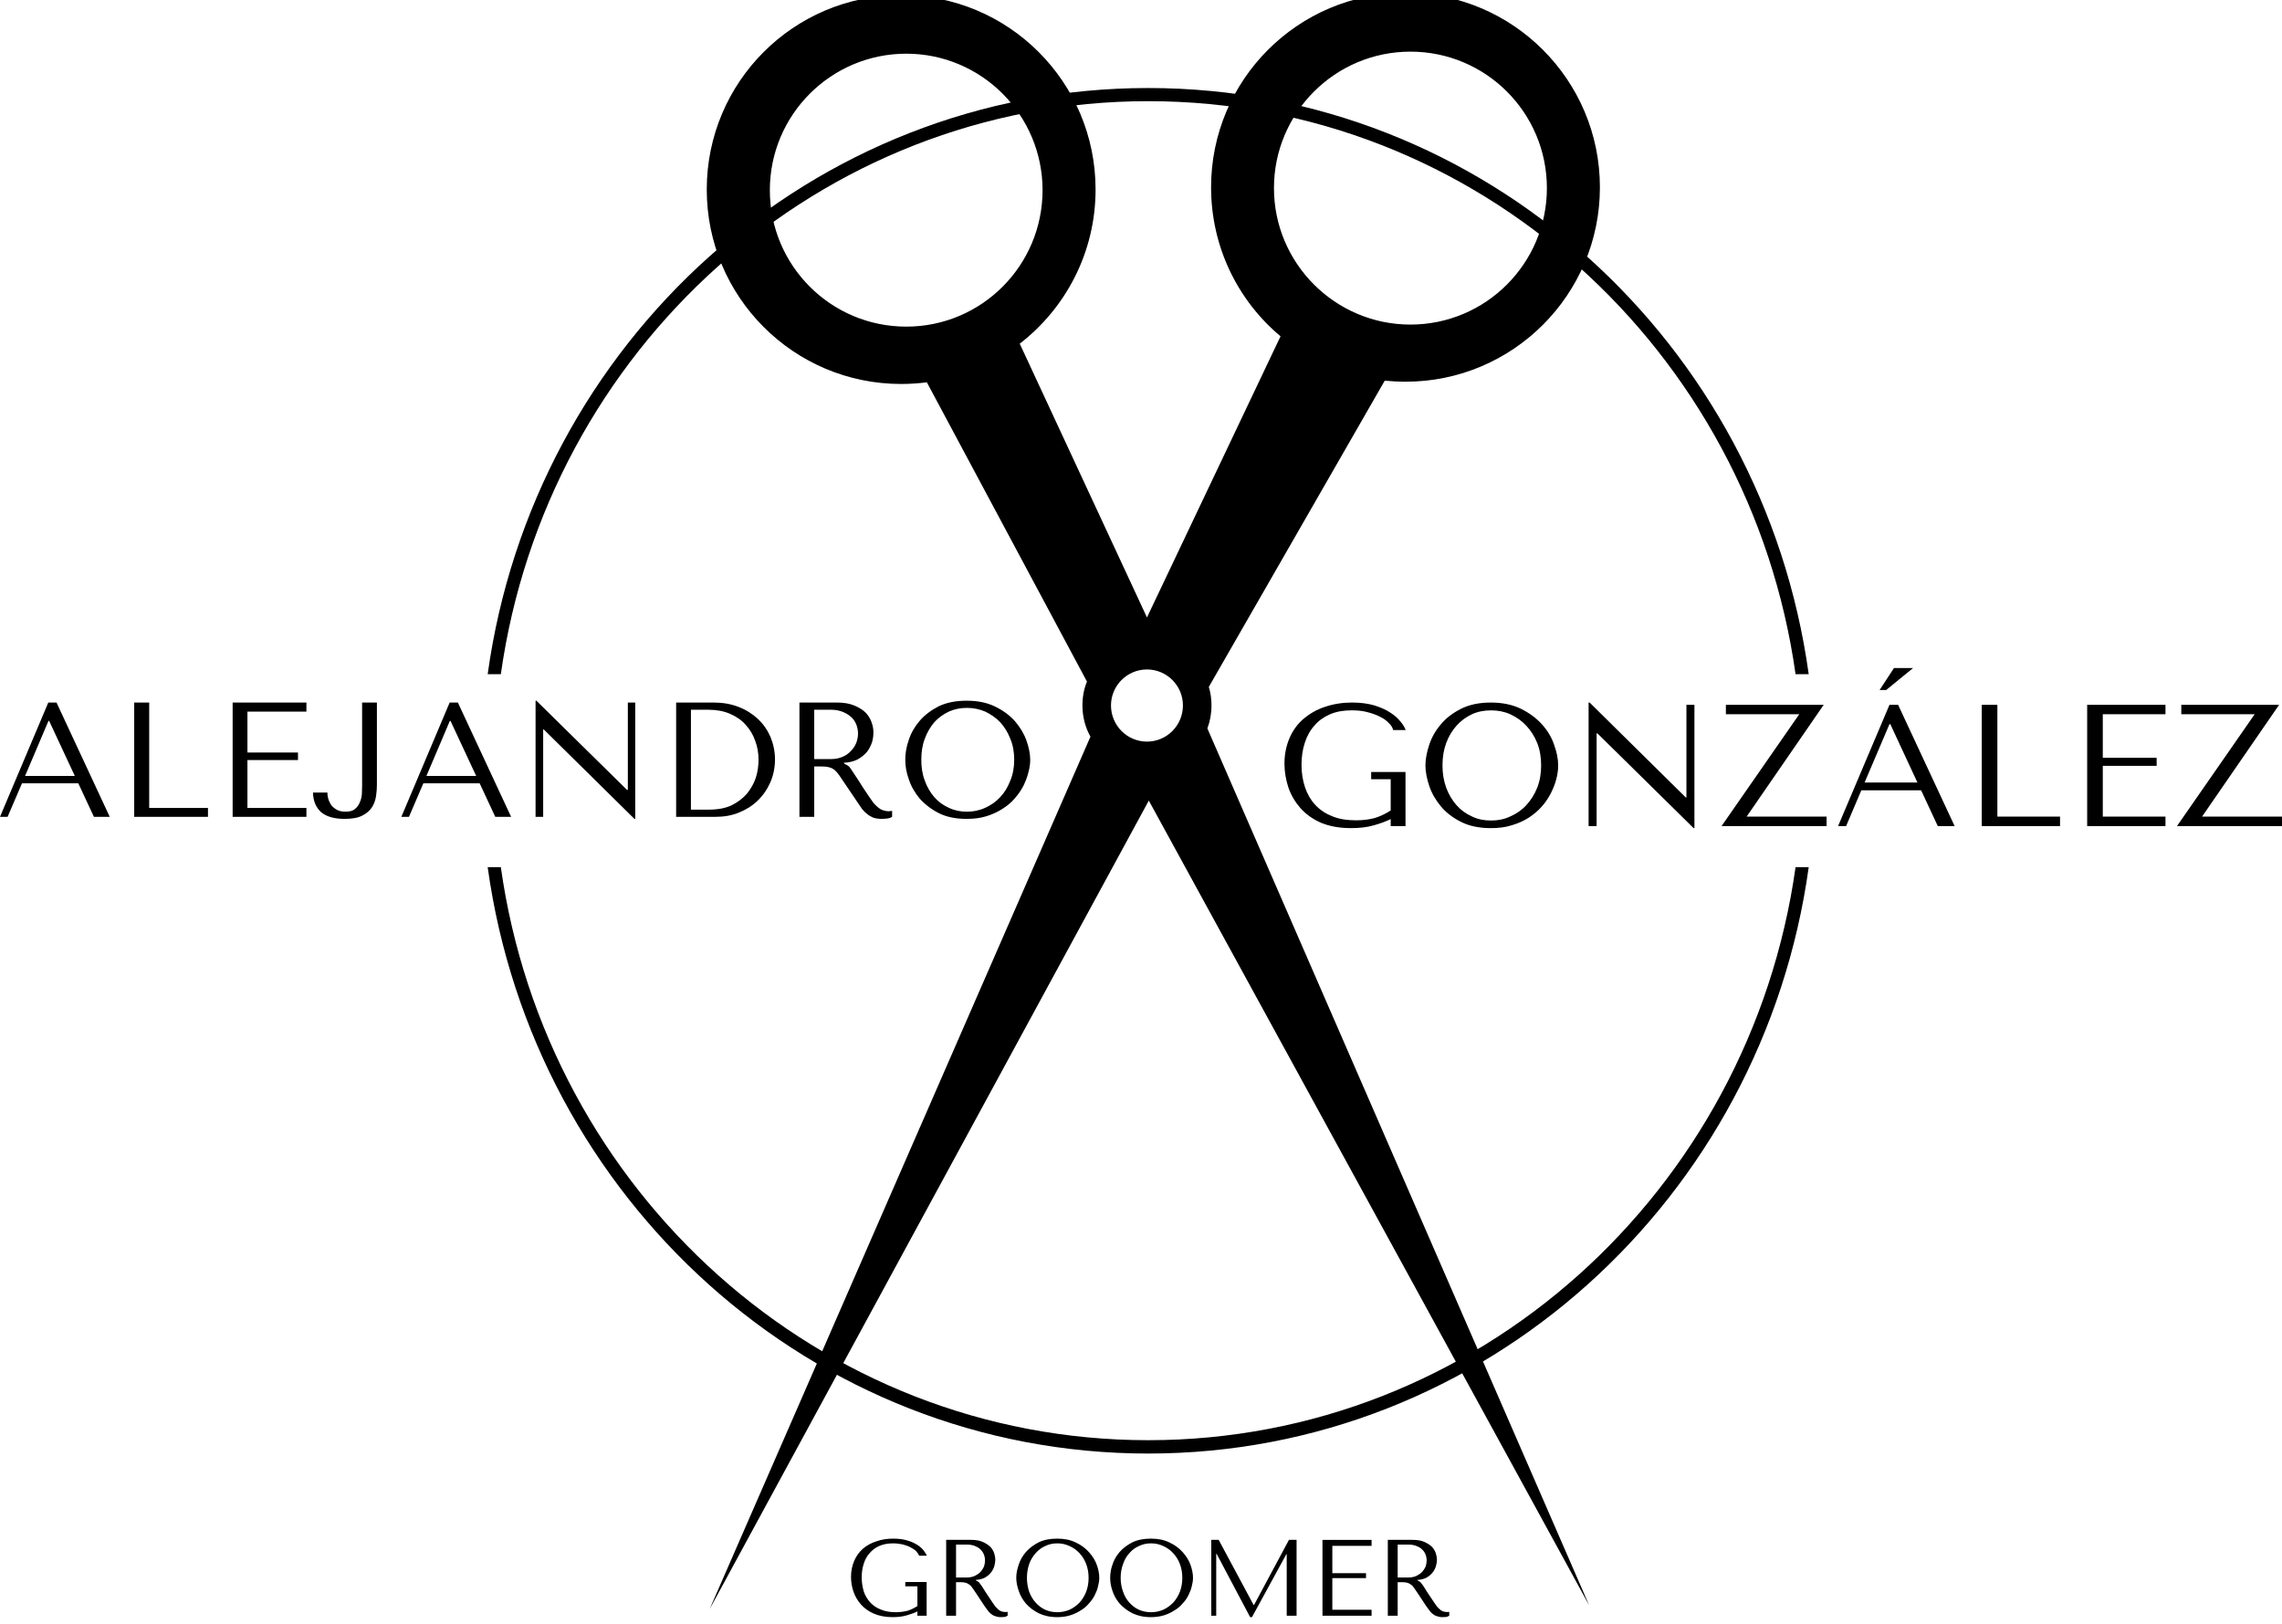 <?xml version="1.0" encoding="utf-8"?>
<!-- Generator: Adobe Illustrator 14.0.0, SVG Export Plug-In . SVG Version: 6.00 Build 43363)  -->
<!DOCTYPE svg PUBLIC "-//W3C//DTD SVG 1.1//EN" "http://www.w3.org/Graphics/SVG/1.1/DTD/svg11.dtd">
<svg version="1.1" id="Layer_1" xmlns="http://www.w3.org/2000/svg" xmlns:xlink="http://www.w3.org/1999/xlink" x="0px" y="0px"
	 width="315px" height="224.194px" viewBox="-31.343 28.356 315 224.194" enable-background="new -31.343 28.356 315 224.194"
	 xml:space="preserve">
<g>
	<path fill-rule="evenodd" clip-rule="evenodd" d="M127.15,40.505c46.438,0,84.849,35.177,91.175,80.906h-1.815
		c-6.298-44.708-43.914-79.09-89.359-79.09c-45.446,0-83.062,34.382-89.36,79.09h-1.815C42.301,75.681,80.711,40.505,127.15,40.505
		L127.15,40.505z M218.325,148.049c-6.326,45.758-44.736,80.934-91.175,80.934c-46.439,0-84.849-35.176-91.175-80.934h1.815
		c6.298,44.736,43.914,79.091,89.36,79.091c45.445,0,83.062-34.354,89.359-79.091H218.325z"/>
	<path fill-rule="evenodd" clip-rule="evenodd" d="M135.518,123.17c0.256,0.823,0.369,1.673,0.369,2.553
		c0,1.135-0.199,2.185-0.567,3.178l52.707,121.046l-60.792-111.089L66.613,250.458l52.566-120.423
		c-0.709-1.276-1.106-2.723-1.106-4.312c0-1.163,0.199-2.269,0.624-3.291L96.597,81.128c-1.163,0.142-2.354,0.227-3.546,0.227
		c-14.836,0-26.836-12.028-26.836-26.836c0-14.836,12-26.836,26.836-26.836s26.836,12,26.836,26.836
		c0,8.652-4.113,16.369-10.468,21.276l17.561,37.786l18.438-38.807c-5.871-4.908-9.588-12.312-9.588-20.567
		c0-14.809,11.999-26.837,26.837-26.837c14.807,0,26.836,12.028,26.836,26.837c0,14.836-12.029,26.836-26.836,26.836
		c-0.965,0-1.93-0.057-2.866-0.142L135.518,123.17z M93.76,35.767c10.383,0,18.808,8.454,18.808,18.836
		c0,10.412-8.425,18.836-18.808,18.836c-10.411,0-18.836-8.425-18.836-18.836C74.924,44.221,83.349,35.767,93.76,35.767
		L93.76,35.767z M163.347,35.484c10.411,0,18.837,8.425,18.837,18.836c0,10.383-8.426,18.836-18.837,18.836
		c-10.383,0-18.837-8.454-18.837-18.836C144.51,43.909,152.965,35.484,163.347,35.484L163.347,35.484z M126.98,120.759
		c2.751,0,4.965,2.241,4.965,4.964c0,2.752-2.214,4.993-4.965,4.993c-2.752,0-4.965-2.241-4.965-4.993
		C122.015,122.999,124.228,120.759,126.98,120.759L126.98,120.759z"/>
	<path d="M-20.534,136.474l2.156,4.625h2.184l-7.347-15.773h-1.135l-6.667,15.773h1.05l1.985-4.625H-20.534z M-21.017,135.453
		h-6.865l3.234-7.603h0.085L-21.017,135.453z M-12.819,141.098v-15.773h2.071v14.553h8.113v1.22H-12.819z M0.77,125.325v15.773
		h10.185v-1.22H2.812v-6.61h6.979v-1.049H2.812v-5.645h8.142v-1.249H0.77z M18.642,125.325v11.376c0,0.369-0.028,0.766-0.028,1.191
		c-0.028,0.426-0.114,0.823-0.284,1.191c-0.142,0.369-0.368,0.682-0.681,0.937c-0.283,0.255-0.737,0.368-1.305,0.368
		c-0.482,0-0.908-0.085-1.22-0.283c-0.312-0.17-0.567-0.398-0.766-0.653c-0.17-0.283-0.312-0.567-0.397-0.879
		c-0.085-0.312-0.113-0.596-0.113-0.823h-1.986c0.028,1.163,0.397,2.043,1.106,2.695c0.738,0.624,1.816,0.937,3.263,0.937
		c1.021,0,1.844-0.143,2.439-0.455c0.624-0.312,1.049-0.708,1.362-1.191c0.283-0.454,0.454-0.964,0.539-1.532
		s0.113-1.078,0.113-1.56v-11.319H18.642z M34.868,136.474l2.156,4.625h2.185l-7.348-15.773h-1.134l-6.667,15.773h1.05l1.986-4.625
		H34.868z M34.386,135.453h-6.865l3.234-7.603h0.085L34.386,135.453z M55.322,125.325v12.057h-0.113L42.698,125.07h-0.113v16.028
		h1.05v-12.057h0.085l12.511,12.341h0.113v-16.057H55.322z M61.989,141.098v-15.773h5.191c1.248,0,2.382,0.199,3.404,0.596
		c1.05,0.397,1.929,0.964,2.667,1.646c0.766,0.709,1.333,1.532,1.759,2.496c0.397,0.965,0.624,2.014,0.624,3.121
		c0,1.135-0.227,2.213-0.652,3.177c-0.426,0.965-1.021,1.816-1.759,2.525c-0.737,0.709-1.617,1.249-2.61,1.646
		c-0.993,0.396-2.042,0.567-3.177,0.567H61.989z M64.031,140.106h2.468c1.248,0,2.297-0.199,3.148-0.596
		c0.851-0.426,1.56-0.965,2.127-1.617c0.539-0.681,0.964-1.418,1.22-2.212c0.255-0.823,0.368-1.645,0.368-2.468
		c0-0.879-0.142-1.759-0.453-2.582c-0.284-0.851-0.738-1.588-1.305-2.212c-0.567-0.652-1.305-1.163-2.156-1.532
		c-0.851-0.368-1.844-0.567-2.95-0.567h-2.468V140.106z M79.009,125.325v15.773h2.042v-6.95h0.993c0.426,0,0.766,0.028,1.05,0.113
		c0.283,0.057,0.539,0.199,0.766,0.369c0.227,0.199,0.426,0.426,0.624,0.709c0.199,0.284,0.426,0.624,0.709,1.049l1.787,2.638
		c0.227,0.341,0.454,0.681,0.652,0.965c0.227,0.283,0.454,0.51,0.709,0.708c0.255,0.227,0.539,0.369,0.851,0.511
		c0.341,0.113,0.709,0.171,1.163,0.171c0.341,0,0.596-0.029,0.823-0.058c0.199-0.028,0.426-0.085,0.624-0.227v-0.823
		c-0.085,0.028-0.142,0.028-0.227,0.028s-0.142,0.028-0.227,0.028c-0.312,0-0.596-0.057-0.823-0.142
		c-0.255-0.085-0.482-0.228-0.681-0.397c-0.199-0.171-0.425-0.397-0.625-0.624c-0.17-0.256-0.368-0.54-0.596-0.852
		c-0.624-0.908-1.106-1.645-1.447-2.212c-0.34-0.539-0.624-0.965-0.822-1.249c-0.199-0.312-0.369-0.539-0.482-0.681
		c-0.142-0.113-0.284-0.227-0.482-0.312l-0.227-0.114v-0.113c0.737-0.028,1.361-0.198,1.872-0.454
		c0.511-0.283,0.936-0.624,1.277-1.021c0.312-0.396,0.539-0.851,0.709-1.333c0.142-0.454,0.198-0.936,0.198-1.362
		c0-0.425-0.057-0.851-0.227-1.333c-0.142-0.482-0.426-0.936-0.794-1.362c-0.397-0.397-0.908-0.737-1.589-1.021
		c-0.652-0.283-1.475-0.425-2.496-0.425H79.009z M81.052,126.318h2.298c0.567,0,1.078,0.085,1.532,0.256
		c0.454,0.17,0.852,0.396,1.191,0.681c0.341,0.284,0.596,0.652,0.766,1.05c0.17,0.397,0.255,0.851,0.255,1.333
		c0,0.396-0.085,0.822-0.227,1.219c-0.17,0.426-0.397,0.794-0.738,1.135c-0.312,0.341-0.681,0.624-1.163,0.823
		c-0.454,0.198-0.993,0.312-1.589,0.312h-2.326V126.318z M93.619,133.212c0,0.852,0.142,1.759,0.482,2.695
		c0.312,0.965,0.822,1.844,1.503,2.667c0.709,0.794,1.589,1.476,2.638,2.014c1.078,0.539,2.355,0.795,3.83,0.795
		c1.021,0,1.929-0.114,2.752-0.37c0.822-0.255,1.56-0.595,2.212-1.02c0.652-0.398,1.22-0.88,1.702-1.448
		c0.482-0.539,0.879-1.134,1.191-1.73c0.284-0.596,0.539-1.22,0.681-1.844c0.17-0.596,0.255-1.192,0.255-1.759
		c0-0.822-0.198-1.73-0.539-2.695c-0.34-0.936-0.879-1.815-1.588-2.638c-0.737-0.822-1.646-1.476-2.752-2.014
		c-1.106-0.539-2.411-0.794-3.915-0.794c-1.475,0-2.752,0.255-3.83,0.766c-1.049,0.539-1.929,1.192-2.638,2.014
		c-0.681,0.794-1.191,1.673-1.503,2.638C93.76,131.453,93.619,132.361,93.619,133.212L93.619,133.212z M95.832,133.212
		c0-1.05,0.142-2.014,0.482-2.893c0.312-0.88,0.766-1.617,1.305-2.27c0.567-0.624,1.248-1.106,2.014-1.475
		c0.767-0.341,1.589-0.511,2.497-0.511c0.879,0,1.73,0.17,2.525,0.511c0.766,0.368,1.475,0.851,2.071,1.475
		c0.595,0.653,1.049,1.39,1.39,2.27c0.369,0.879,0.539,1.843,0.539,2.893s-0.17,2.014-0.539,2.894
		c-0.341,0.879-0.795,1.645-1.39,2.269c-0.596,0.652-1.305,1.135-2.071,1.476c-0.794,0.369-1.646,0.539-2.525,0.539
		c-0.908,0-1.73-0.17-2.497-0.539c-0.766-0.341-1.447-0.823-2.014-1.476c-0.539-0.624-0.993-1.39-1.305-2.269
		C95.973,135.226,95.832,134.261,95.832,133.212L95.832,133.212z"/>
	<path d="M162.668,134.914h-4.738v0.992h2.695v4.313c-0.738,0.482-1.476,0.823-2.214,1.049c-0.736,0.199-1.616,0.313-2.553,0.313
		c-1.276,0-2.383-0.171-3.318-0.568c-0.937-0.368-1.731-0.907-2.354-1.588c-0.625-0.681-1.078-1.475-1.391-2.412
		c-0.312-0.936-0.482-1.957-0.482-3.092c0-1.078,0.142-2.099,0.454-3.036c0.284-0.908,0.737-1.73,1.334-2.383
		c0.566-0.681,1.305-1.191,2.155-1.561c0.851-0.368,1.844-0.539,2.979-0.539c0.737,0,1.447,0.058,2.099,0.228
		c0.653,0.17,1.249,0.368,1.76,0.624c0.511,0.255,0.936,0.539,1.248,0.879c0.341,0.312,0.539,0.652,0.624,0.993h1.73
		c-0.142-0.369-0.369-0.766-0.737-1.191c-0.34-0.425-0.795-0.851-1.39-1.22c-0.597-0.397-1.306-0.709-2.186-0.993
		c-0.878-0.255-1.899-0.397-3.092-0.397c-1.333,0-2.581,0.199-3.744,0.596c-1.135,0.369-2.1,0.936-2.95,1.646
		c-0.823,0.709-1.476,1.589-1.93,2.638c-0.453,1.049-0.709,2.241-0.709,3.546c0,1.135,0.199,2.241,0.539,3.291
		c0.369,1.078,0.937,2.014,1.674,2.865c0.738,0.822,1.674,1.503,2.837,2.014c1.163,0.482,2.524,0.737,4.113,0.737
		c1.192,0,2.269-0.113,3.205-0.396c0.908-0.256,1.675-0.539,2.299-0.852v0.965h2.043V134.914z M165.419,134.007
		c0,0.879,0.198,1.843,0.539,2.865c0.34,0.993,0.879,1.929,1.616,2.808c0.71,0.852,1.646,1.561,2.781,2.128
		c1.134,0.567,2.496,0.851,4.085,0.851c1.05,0,2.042-0.113,2.893-0.396c0.88-0.256,1.646-0.596,2.355-1.05
		c0.68-0.454,1.305-0.964,1.814-1.561c0.512-0.567,0.908-1.191,1.248-1.844c0.313-0.624,0.568-1.277,0.738-1.929
		s0.255-1.276,0.255-1.872c0-0.908-0.198-1.845-0.566-2.866c-0.341-1.021-0.908-1.957-1.675-2.808
		c-0.765-0.851-1.758-1.589-2.921-2.156c-1.164-0.567-2.554-0.851-4.142-0.851c-1.589,0-2.951,0.284-4.085,0.851
		c-1.135,0.567-2.071,1.276-2.781,2.128c-0.737,0.851-1.276,1.787-1.616,2.808C165.617,132.134,165.419,133.098,165.419,134.007
		L165.419,134.007z M167.773,134.007c0-1.135,0.17-2.156,0.511-3.092c0.34-0.908,0.823-1.73,1.418-2.383
		c0.597-0.681,1.305-1.191,2.128-1.589c0.794-0.368,1.702-0.539,2.639-0.539c0.965,0,1.843,0.171,2.666,0.539
		c0.852,0.397,1.589,0.908,2.213,1.589c0.624,0.653,1.134,1.475,1.504,2.383c0.368,0.936,0.538,1.958,0.538,3.092
		c0,1.106-0.17,2.127-0.538,3.063c-0.37,0.936-0.88,1.73-1.504,2.411c-0.624,0.681-1.361,1.191-2.213,1.561
		c-0.823,0.397-1.701,0.567-2.666,0.567c-0.937,0-1.845-0.17-2.639-0.567c-0.823-0.369-1.531-0.879-2.128-1.561
		c-0.595-0.681-1.078-1.475-1.418-2.411C167.943,136.134,167.773,135.113,167.773,134.007L167.773,134.007z M201.446,125.637v12.794
		h-0.085l-13.276-13.106h-0.143v17.049h1.106v-12.794h0.113l13.277,13.077h0.113v-17.021H201.446z M206.892,125.637v1.305h10.128
		l-10.723,15.433h14.495v-1.305h-11.035l10.639-15.433H206.892z M233.843,137.439l2.298,4.936h2.326l-7.801-16.737h-1.191
		l-7.093,16.737h1.106l2.1-4.936H233.843z M233.332,136.361h-7.291l3.434-8.056h0.113L233.332,136.361z M230.097,120.559h2.639
		l-3.716,3.036h-0.908L230.097,120.559z M242.211,142.375v-16.737h2.157v15.433h8.651v1.305H242.211z M256.763,125.637v16.737
		h10.809v-1.305h-8.652v-7.007h7.433v-1.106h-7.433v-6.015h8.652v-1.305H256.763z M269.757,125.637v1.305h10.127l-10.723,15.433
		h14.496v-1.305h-11.035l10.638-15.433H269.757z"/>
	<path d="M96.569,246.713h-2.95v0.596h1.674v2.723c-0.454,0.285-0.908,0.512-1.362,0.653c-0.482,0.113-1.021,0.198-1.617,0.198
		c-0.794,0-1.475-0.113-2.071-0.368c-0.596-0.227-1.078-0.568-1.475-0.993c-0.369-0.426-0.682-0.908-0.88-1.503
		c-0.17-0.597-0.284-1.221-0.284-1.93c0-0.681,0.085-1.306,0.284-1.9c0.17-0.567,0.454-1.078,0.822-1.475
		c0.369-0.427,0.823-0.767,1.362-0.993c0.539-0.228,1.163-0.341,1.843-0.341c0.482,0,0.908,0.057,1.333,0.142
		c0.397,0.113,0.766,0.228,1.078,0.397c0.341,0.17,0.596,0.34,0.795,0.539c0.198,0.227,0.34,0.426,0.396,0.624h1.078
		c-0.085-0.227-0.255-0.454-0.454-0.738c-0.227-0.283-0.511-0.538-0.879-0.766c-0.369-0.227-0.823-0.453-1.362-0.596
		c-0.539-0.17-1.191-0.255-1.929-0.255c-0.851,0-1.617,0.113-2.326,0.368c-0.737,0.228-1.333,0.568-1.872,1.021
		c-0.511,0.454-0.908,0.993-1.192,1.646c-0.283,0.652-0.454,1.391-0.454,2.241c0,0.681,0.114,1.39,0.341,2.042
		s0.567,1.249,1.049,1.787c0.454,0.512,1.05,0.937,1.759,1.248c0.738,0.313,1.589,0.483,2.582,0.483
		c0.766,0,1.418-0.085,1.986-0.256c0.596-0.171,1.078-0.341,1.447-0.539v0.597h1.276V246.713z M99.264,240.897v10.469h1.362v-4.625
		h0.652c0.284,0,0.511,0.028,0.709,0.085c0.171,0.057,0.341,0.143,0.482,0.256c0.17,0.113,0.312,0.283,0.426,0.454
		c0.142,0.198,0.284,0.425,0.482,0.709l1.163,1.759c0.17,0.228,0.313,0.426,0.454,0.624s0.284,0.34,0.454,0.481
		c0.17,0.143,0.369,0.257,0.567,0.313c0.227,0.085,0.482,0.142,0.795,0.142c0.198,0,0.396-0.028,0.539-0.028
		c0.114-0.028,0.255-0.085,0.397-0.17v-0.54c-0.028,0-0.085,0-0.142,0.028c-0.057,0-0.085,0-0.142,0
		c-0.228,0-0.397-0.028-0.567-0.085c-0.142-0.057-0.313-0.142-0.454-0.283c-0.142-0.113-0.255-0.255-0.397-0.397
		c-0.113-0.171-0.255-0.369-0.397-0.567c-0.426-0.624-0.737-1.106-0.964-1.446c-0.227-0.369-0.397-0.653-0.539-0.852
		s-0.255-0.341-0.34-0.454c-0.085-0.085-0.17-0.142-0.284-0.198l-0.17-0.085v-0.057c0.482-0.028,0.908-0.142,1.248-0.313
		c0.341-0.198,0.624-0.426,0.823-0.681c0.227-0.255,0.369-0.567,0.482-0.88c0.085-0.312,0.142-0.623,0.142-0.908
		c0-0.283-0.057-0.566-0.142-0.878c-0.113-0.341-0.284-0.625-0.539-0.908c-0.255-0.256-0.624-0.482-1.049-0.681
		c-0.426-0.199-0.993-0.284-1.646-0.284H99.264z M100.626,241.55h1.503c0.397,0,0.738,0.057,1.05,0.171
		c0.284,0.113,0.567,0.255,0.766,0.453c0.227,0.199,0.397,0.426,0.511,0.71c0.113,0.255,0.17,0.566,0.17,0.879
		c0,0.256-0.057,0.539-0.142,0.822c-0.113,0.255-0.283,0.512-0.482,0.738c-0.227,0.227-0.482,0.396-0.766,0.538
		c-0.312,0.143-0.681,0.228-1.078,0.228h-1.532V241.55z M108.938,246.145c0,0.539,0.113,1.135,0.34,1.787
		c0.199,0.624,0.539,1.221,0.993,1.759c0.482,0.54,1.05,0.965,1.759,1.333c0.709,0.342,1.56,0.54,2.553,0.54
		c0.653,0,1.277-0.085,1.816-0.256s1.021-0.397,1.446-0.681c0.454-0.255,0.823-0.597,1.135-0.965
		c0.312-0.34,0.596-0.737,0.794-1.135c0.198-0.396,0.369-0.822,0.454-1.22c0.113-0.426,0.17-0.794,0.17-1.163
		c0-0.567-0.113-1.162-0.341-1.787c-0.227-0.652-0.596-1.22-1.078-1.759s-1.078-0.993-1.815-1.333
		c-0.737-0.369-1.588-0.539-2.582-0.539s-1.844,0.17-2.553,0.511c-0.709,0.368-1.276,0.794-1.759,1.333
		c-0.454,0.539-0.794,1.106-0.993,1.759C109.051,244.955,108.938,245.578,108.938,246.145L108.938,246.145z M110.412,246.145
		c0-0.709,0.114-1.334,0.313-1.929c0.227-0.596,0.511-1.078,0.908-1.503c0.369-0.427,0.794-0.738,1.305-0.965
		c0.511-0.256,1.078-0.369,1.674-0.369c0.567,0,1.135,0.113,1.674,0.369c0.51,0.227,0.964,0.538,1.362,0.965
		c0.397,0.425,0.709,0.907,0.936,1.503c0.227,0.595,0.34,1.22,0.34,1.929c0,0.681-0.114,1.333-0.34,1.93
		c-0.227,0.566-0.539,1.078-0.936,1.503c-0.397,0.396-0.852,0.738-1.362,0.965c-0.539,0.227-1.106,0.34-1.674,0.34
		c-0.596,0-1.163-0.113-1.674-0.34s-0.936-0.568-1.305-0.965c-0.397-0.425-0.681-0.937-0.908-1.503
		C110.526,247.478,110.412,246.826,110.412,246.145L110.412,246.145z M121.902,246.145c0,0.539,0.085,1.135,0.313,1.787
		c0.198,0.624,0.539,1.221,0.992,1.759c0.482,0.54,1.05,0.965,1.759,1.333c0.709,0.342,1.561,0.54,2.553,0.54
		c0.653,0,1.277-0.085,1.816-0.256s1.021-0.397,1.446-0.681c0.454-0.255,0.822-0.597,1.134-0.965
		c0.342-0.34,0.597-0.737,0.795-1.135c0.198-0.396,0.369-0.822,0.455-1.22c0.113-0.426,0.17-0.794,0.17-1.163
		c0-0.567-0.113-1.162-0.341-1.787c-0.228-0.652-0.596-1.22-1.079-1.759c-0.481-0.539-1.077-0.993-1.814-1.333
		c-0.738-0.369-1.589-0.539-2.582-0.539c-0.992,0-1.844,0.17-2.553,0.511c-0.709,0.368-1.277,0.794-1.759,1.333
		c-0.453,0.539-0.794,1.106-0.992,1.759C121.987,244.955,121.902,245.578,121.902,246.145L121.902,246.145z M123.349,246.145
		c0-0.709,0.113-1.334,0.34-1.929c0.199-0.596,0.482-1.078,0.879-1.503c0.369-0.427,0.794-0.738,1.306-0.965
		c0.51-0.256,1.078-0.369,1.673-0.369c0.597,0,1.135,0.113,1.674,0.369c0.511,0.227,0.965,0.538,1.362,0.965
		c0.397,0.425,0.709,0.907,0.936,1.503c0.227,0.595,0.34,1.22,0.34,1.929c0,0.681-0.113,1.333-0.34,1.93
		c-0.227,0.566-0.538,1.078-0.936,1.503c-0.397,0.396-0.852,0.738-1.362,0.965c-0.539,0.227-1.077,0.34-1.674,0.34
		c-0.595,0-1.163-0.113-1.673-0.34c-0.511-0.227-0.937-0.568-1.306-0.965c-0.397-0.425-0.681-0.937-0.879-1.503
		C123.462,247.478,123.349,246.826,123.349,246.145L123.349,246.145z M136.88,240.897h-1.021v10.469h0.681v-8.539h0.057l4.624,8.737
		h0.255l4.738-8.681h0.057v8.482h1.361v-10.469h-1.05l-4.822,8.992h-0.057L136.88,240.897z M151.207,240.897v10.469h6.779v-0.823
		h-5.418v-4.369h4.651v-0.681h-4.651v-3.772h5.418v-0.823H151.207z M160.227,240.897v10.469h1.361v-4.625h0.652
		c0.283,0,0.512,0.028,0.71,0.085c0.17,0.057,0.34,0.143,0.481,0.256c0.17,0.113,0.312,0.283,0.426,0.454
		c0.143,0.198,0.284,0.425,0.482,0.709l1.163,1.759c0.17,0.228,0.312,0.426,0.454,0.624c0.142,0.198,0.283,0.34,0.453,0.481
		c0.171,0.143,0.369,0.257,0.568,0.313c0.227,0.085,0.481,0.142,0.794,0.142c0.199,0,0.397-0.028,0.539-0.028
		c0.113-0.028,0.255-0.085,0.396-0.17v-0.54c-0.028,0-0.085,0-0.142,0.028c-0.057,0-0.113,0-0.142,0
		c-0.227,0-0.396-0.028-0.567-0.085c-0.143-0.057-0.313-0.142-0.454-0.283c-0.142-0.113-0.255-0.255-0.396-0.397
		c-0.114-0.171-0.256-0.369-0.397-0.567c-0.426-0.624-0.737-1.106-0.965-1.446c-0.227-0.369-0.396-0.653-0.539-0.852
		c-0.142-0.198-0.255-0.341-0.341-0.454c-0.085-0.085-0.17-0.142-0.283-0.198l-0.17-0.085v-0.057
		c0.481-0.028,0.908-0.142,1.248-0.313c0.341-0.198,0.624-0.426,0.823-0.681c0.227-0.255,0.368-0.567,0.481-0.88
		c0.085-0.312,0.143-0.623,0.143-0.908c0-0.283-0.058-0.566-0.143-0.878c-0.113-0.341-0.283-0.625-0.539-0.908
		c-0.255-0.256-0.624-0.482-1.049-0.681c-0.426-0.199-0.993-0.284-1.675-0.284H160.227z M161.589,241.55h1.504
		c0.396,0,0.738,0.057,1.021,0.171c0.312,0.113,0.595,0.255,0.794,0.453c0.228,0.199,0.397,0.426,0.511,0.71
		c0.113,0.255,0.17,0.566,0.17,0.879c0,0.256-0.057,0.539-0.142,0.822c-0.113,0.255-0.284,0.512-0.482,0.738
		c-0.228,0.227-0.482,0.396-0.766,0.538c-0.312,0.143-0.682,0.228-1.078,0.228h-1.532V241.55z"/>
</g>
</svg>
